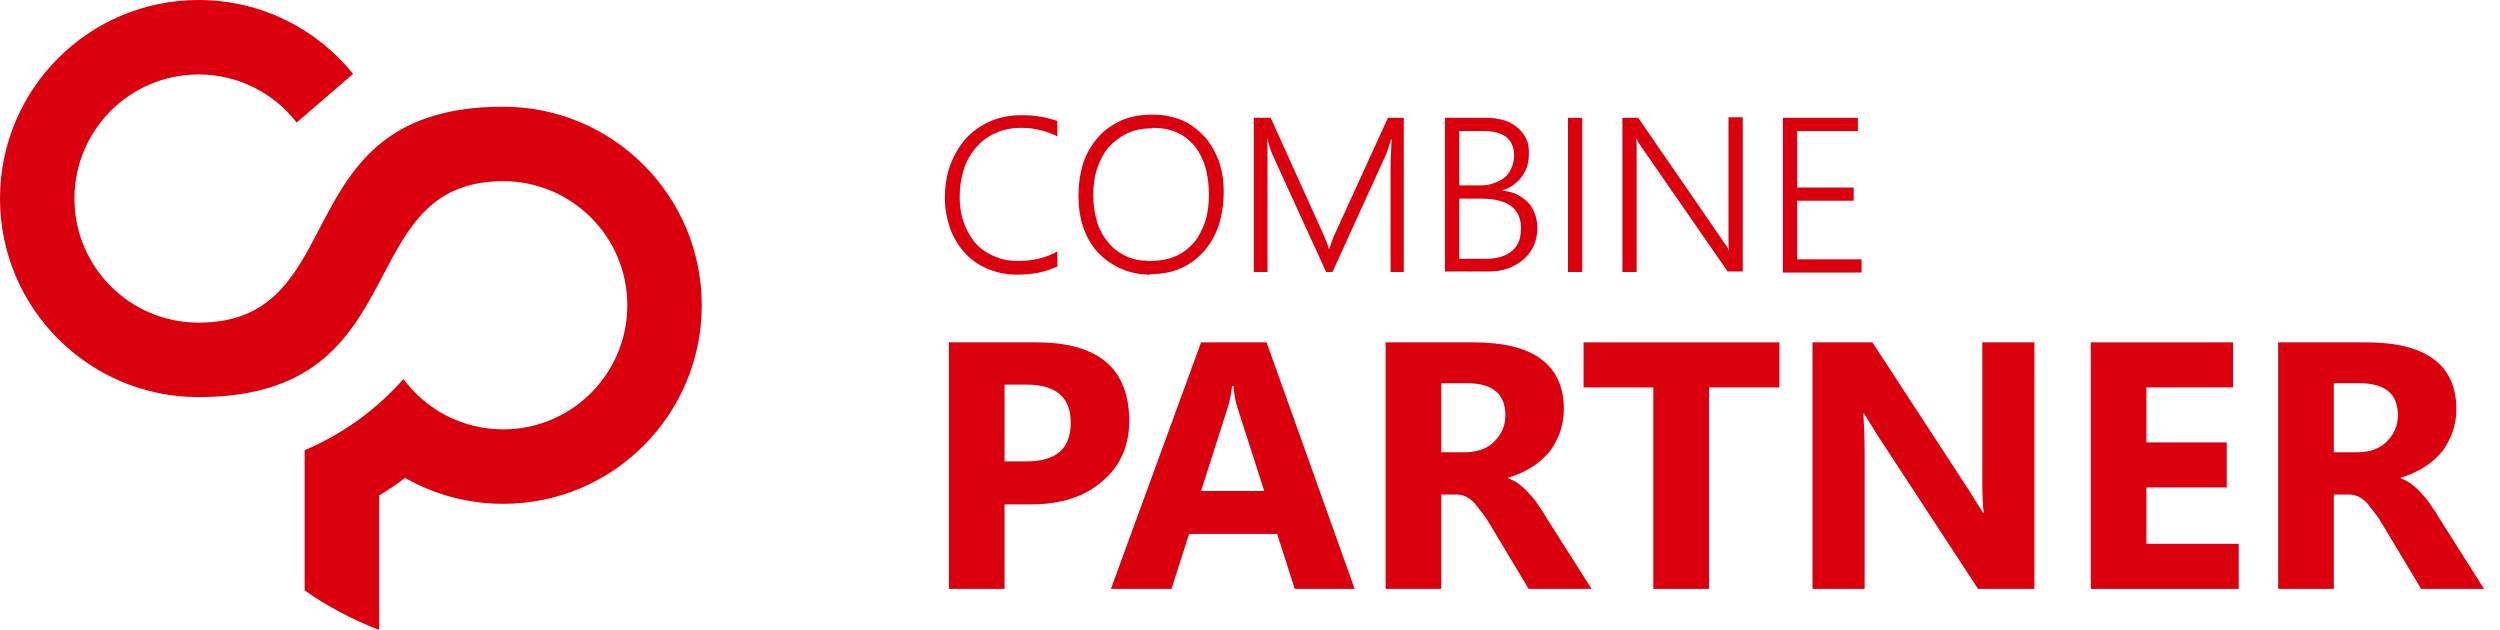 <svg width="127" height="32" viewBox="0 0 127 32" fill="none" xmlns="http://www.w3.org/2000/svg">
<path d="M0 10.086C0 4.516 4.516 0 10.086 0C10.092 0 10.099 5.49007e-06 10.105 1.64656e-05C13.269 0.006 16.091 1.468 17.937 3.753L15.07 6.226C13.917 4.739 12.114 3.782 10.086 3.782C6.605 3.782 3.782 6.605 3.782 10.086C3.782 13.568 6.605 16.39 10.086 16.39C13.736 16.39 14.934 14.096 16.234 11.606C17.777 8.651 19.463 5.421 25.558 5.421L25.563 5.421C31.133 5.421 35.649 9.937 35.649 15.508C35.649 21.078 31.133 25.594 25.563 25.594C25.459 25.594 25.355 25.593 25.252 25.59C23.556 25.538 21.966 25.069 20.581 24.28C20.155 24.596 19.713 24.893 19.259 25.17V32C17.911 31.484 16.642 30.808 15.476 29.995V22.868C15.552 22.836 15.628 22.803 15.704 22.77C17.546 21.953 19.177 20.747 20.493 19.255C21.641 20.806 23.484 21.812 25.563 21.812C29.044 21.812 31.867 18.989 31.867 15.508C31.867 12.026 29.044 9.204 25.563 9.204C21.971 9.204 20.773 11.482 19.468 13.962C17.91 16.924 16.201 20.173 10.086 20.173C4.516 20.173 0 15.657 0 10.086Z" fill="#DB000E"/>
<path fill-rule="evenodd" clip-rule="evenodd" d="M58.435 13.952C57.872 13.952 57.362 13.845 56.906 13.63C56.45 13.415 56.074 13.147 55.752 12.799C55.431 12.45 55.189 12.021 55.028 11.538C54.867 11.055 54.787 10.545 54.787 9.982C54.787 9.365 54.867 8.802 55.028 8.292C55.189 7.782 55.457 7.353 55.779 6.977C56.101 6.602 56.504 6.334 56.96 6.119C57.442 5.904 57.979 5.824 58.569 5.824C59.132 5.824 59.615 5.931 60.071 6.119C60.501 6.307 60.876 6.602 61.198 6.951C61.52 7.299 61.734 7.729 61.922 8.185C62.083 8.667 62.164 9.177 62.164 9.74C62.164 10.331 62.083 10.894 61.922 11.404C61.761 11.913 61.52 12.342 61.198 12.718C60.876 13.094 60.501 13.389 60.044 13.603C59.588 13.818 59.052 13.925 58.462 13.925L58.435 13.952ZM58.489 6.521C58.006 6.521 57.603 6.602 57.228 6.79C56.852 6.977 56.557 7.219 56.289 7.514C56.047 7.809 55.86 8.185 55.726 8.587C55.592 8.989 55.538 9.445 55.538 9.901C55.538 10.357 55.592 10.76 55.699 11.162C55.806 11.565 55.994 11.94 56.235 12.235C56.477 12.557 56.772 12.799 57.147 12.986C57.523 13.174 57.925 13.255 58.435 13.255C58.918 13.255 59.347 13.174 59.723 13.013C60.098 12.852 60.393 12.611 60.661 12.316C60.903 12.021 61.091 11.645 61.225 11.243C61.359 10.84 61.413 10.384 61.413 9.875C61.413 9.419 61.359 8.989 61.252 8.56C61.144 8.158 60.956 7.782 60.742 7.487C60.501 7.192 60.205 6.924 59.857 6.763C59.481 6.575 59.052 6.495 58.542 6.495L58.489 6.521Z" fill="#DB000E"/>
<path d="M53.741 13.523C53.124 13.818 52.453 13.952 51.675 13.952C51.112 13.952 50.629 13.845 50.173 13.657C49.717 13.469 49.341 13.201 49.019 12.852C48.697 12.503 48.456 12.101 48.268 11.618C48.107 11.135 48 10.626 48 10.062C48 9.472 48.081 8.909 48.268 8.399C48.456 7.89 48.724 7.434 49.046 7.058C49.395 6.682 49.797 6.387 50.28 6.173C50.763 5.958 51.3 5.851 51.916 5.851C52.587 5.851 53.177 5.958 53.714 6.146V6.924C53.15 6.656 52.56 6.495 51.916 6.495C51.407 6.495 50.951 6.575 50.575 6.763C50.173 6.924 49.851 7.192 49.583 7.487C49.314 7.809 49.1 8.158 48.966 8.587C48.832 9.016 48.751 9.472 48.751 9.982C48.751 10.438 48.805 10.867 48.939 11.243C49.073 11.645 49.261 11.994 49.502 12.289C49.744 12.584 50.066 12.825 50.441 12.986C50.817 13.174 51.246 13.255 51.729 13.255C52.48 13.255 53.15 13.094 53.714 12.772V13.469L53.741 13.523Z" fill="#DB000E"/>
<path d="M70.64 8.426V13.818H71.311V5.985H70.506L67.824 11.86C67.776 11.939 67.747 12.019 67.72 12.093L67.72 12.093L67.72 12.094L67.72 12.094C67.702 12.144 67.684 12.192 67.663 12.235C67.636 12.369 67.582 12.503 67.529 12.638H67.502C67.475 12.503 67.421 12.369 67.368 12.235C67.341 12.168 67.314 12.108 67.287 12.047C67.26 11.987 67.234 11.927 67.207 11.86L64.551 5.985H63.693V13.818H64.39V7.621C64.39 7.407 64.39 7.219 64.363 7.058H64.39C64.471 7.407 64.551 7.648 64.632 7.836L67.368 13.818H67.69L70.426 7.809L70.426 7.809L70.426 7.809L70.426 7.809C70.453 7.728 70.48 7.648 70.533 7.514C70.553 7.415 70.588 7.315 70.626 7.205C70.639 7.166 70.653 7.126 70.667 7.085H70.694C70.686 7.268 70.678 7.437 70.671 7.591C70.654 7.956 70.64 8.237 70.64 8.426Z" fill="#DB000E"/>
<path fill-rule="evenodd" clip-rule="evenodd" d="M73.43 13.791L73.403 13.818V5.985H75.549C75.871 5.985 76.166 6.039 76.435 6.119C76.703 6.2 76.917 6.334 77.105 6.495C77.293 6.656 77.427 6.843 77.534 7.058C77.642 7.273 77.668 7.514 77.668 7.782C77.668 7.997 77.642 8.211 77.588 8.426C77.534 8.614 77.427 8.802 77.32 8.963C77.213 9.123 77.052 9.258 76.891 9.392C76.73 9.499 76.542 9.606 76.327 9.66V9.687C76.596 9.714 76.837 9.767 77.052 9.875C77.266 9.982 77.454 10.116 77.615 10.277C77.776 10.438 77.883 10.626 77.964 10.84C78.044 11.055 78.098 11.296 78.098 11.565C78.098 11.886 78.044 12.208 77.91 12.477C77.803 12.745 77.615 12.986 77.4 13.174C77.186 13.362 76.917 13.523 76.622 13.63C76.327 13.737 76.005 13.791 75.63 13.791H73.43ZM74.128 6.656V9.419H75.147C75.415 9.419 75.657 9.392 75.871 9.311C76.086 9.231 76.274 9.15 76.435 9.016C76.596 8.882 76.703 8.721 76.783 8.533C76.864 8.346 76.917 8.131 76.917 7.916C76.917 7.058 76.381 6.656 75.335 6.656H74.128ZM74.128 13.147H75.469C76.059 13.147 76.488 13.013 76.81 12.745C77.132 12.477 77.266 12.101 77.266 11.591C77.266 10.599 76.596 10.089 75.227 10.089H74.128V13.147Z" fill="#DB000E"/>
<path d="M79.654 13.818H80.378V5.985H79.654V13.818Z" fill="#DB000E"/>
<path d="M87.782 13.818L83.436 7.541L83.275 7.299C83.221 7.219 83.168 7.138 83.141 7.058H83.114C83.114 7.08 83.119 7.112 83.124 7.148L83.124 7.149C83.132 7.201 83.141 7.263 83.141 7.326V13.818H82.417V5.985H83.221L87.487 12.181C87.521 12.25 87.566 12.308 87.609 12.362C87.632 12.392 87.655 12.421 87.674 12.45L87.674 12.45C87.728 12.53 87.782 12.611 87.808 12.691H87.835C87.808 12.584 87.808 12.45 87.808 12.289V5.958H88.533V13.791H87.782V13.818Z" fill="#DB000E"/>
<path d="M90.571 5.985V13.845H94.568V13.174H91.296V10.197H94.166V9.526H91.296V6.656H94.38V5.985H90.571Z" fill="#DB000E"/>
<path fill-rule="evenodd" clip-rule="evenodd" d="M51.031 25.622V29.916H48.204V17.392H52.641C55.79 17.392 57.365 18.715 57.365 21.399C57.365 22.652 56.899 23.69 56.005 24.441C55.11 25.228 53.894 25.622 52.391 25.622H51.031ZM51.031 19.539V23.439H52.14C53.643 23.439 54.395 22.795 54.395 21.471C54.395 20.183 53.643 19.539 52.14 19.539H51.031Z" fill="#DB000E"/>
<path fill-rule="evenodd" clip-rule="evenodd" d="M68.816 29.916H65.774L64.879 27.125H60.406L59.512 29.916H56.434L61.015 17.392H64.343L68.816 29.916ZM62.876 20.755L64.224 24.942H61.015L62.374 20.684C62.482 20.326 62.553 19.968 62.589 19.61H62.661C62.697 20.075 62.768 20.433 62.876 20.755Z" fill="#DB000E"/>
<path d="M80.853 29.916H80.911L80.875 29.952L80.853 29.916Z" fill="#DB000E"/>
<path fill-rule="evenodd" clip-rule="evenodd" d="M80.853 29.916H77.655L75.722 26.696C75.579 26.445 75.436 26.23 75.293 26.052C75.15 25.872 75.007 25.694 74.899 25.55C74.756 25.407 74.613 25.3 74.47 25.228C74.327 25.157 74.148 25.121 73.969 25.121H73.217V29.916H70.39V17.392H74.863C77.905 17.392 79.444 18.537 79.444 20.791C79.444 21.221 79.372 21.614 79.229 22.008C79.086 22.366 78.907 22.724 78.657 23.01C78.406 23.296 78.12 23.547 77.762 23.761C77.404 23.976 77.01 24.155 76.617 24.262V24.298C76.796 24.37 76.975 24.441 77.154 24.584C77.333 24.727 77.511 24.871 77.655 25.049C77.834 25.228 77.977 25.407 78.12 25.622C78.162 25.684 78.203 25.744 78.244 25.802L78.244 25.803C78.344 25.944 78.438 26.078 78.513 26.23L80.853 29.916ZM73.217 19.467V22.974H74.434C75.042 22.974 75.543 22.795 75.901 22.437C76.259 22.079 76.474 21.65 76.474 21.113C76.474 20.004 75.83 19.467 74.506 19.467H73.217Z" fill="#DB000E"/>
<path d="M86.816 19.682H90.394V17.392H80.446V19.682H83.989V29.916H86.816V19.682Z" fill="#DB000E"/>
<path d="M103.348 29.916H100.485L95.332 22.044C95.256 21.92 95.185 21.804 95.119 21.696L95.118 21.693C94.936 21.397 94.793 21.163 94.688 21.006H94.653C94.688 21.435 94.724 22.115 94.724 23.046V29.916H92.076V17.392H95.118L100.092 25.014C100.199 25.192 100.306 25.362 100.414 25.532L100.414 25.533C100.521 25.703 100.629 25.873 100.736 26.052H100.772C100.736 25.765 100.7 25.193 100.7 24.334V17.392H103.348V29.916Z" fill="#DB000E"/>
<path d="M106.211 29.916H113.726V27.626H109.038V24.763H113.118V22.473H109.038V19.682H113.44V17.392H106.211V29.916Z" fill="#DB000E"/>
<path fill-rule="evenodd" clip-rule="evenodd" d="M126.251 29.916H126.192L123.853 26.23C123.777 26.078 123.683 25.945 123.584 25.803L123.584 25.803L123.584 25.803L123.584 25.803C123.543 25.744 123.501 25.685 123.459 25.622C123.316 25.407 123.173 25.228 122.994 25.049C122.851 24.871 122.672 24.727 122.493 24.584L122.493 24.584C122.314 24.441 122.135 24.37 121.956 24.298V24.262C122.35 24.155 122.744 23.976 123.102 23.761C123.459 23.547 123.746 23.296 123.996 23.01C124.247 22.724 124.426 22.366 124.569 22.008C124.712 21.614 124.783 21.221 124.783 20.791C124.783 18.537 123.245 17.392 120.203 17.392H115.73V29.916H118.557V25.121H119.308C119.487 25.121 119.666 25.157 119.809 25.228C119.952 25.3 120.096 25.407 120.239 25.55C120.346 25.694 120.489 25.872 120.632 26.051L120.632 26.052C120.775 26.23 120.919 26.445 121.062 26.696L122.994 29.916H126.192L126.215 29.952L126.251 29.916ZM118.557 22.974V19.467H119.845C121.169 19.467 121.813 20.004 121.813 21.113C121.813 21.65 121.599 22.079 121.241 22.437C120.883 22.795 120.382 22.974 119.774 22.974H118.557Z" fill="#DB000E"/>
</svg>
